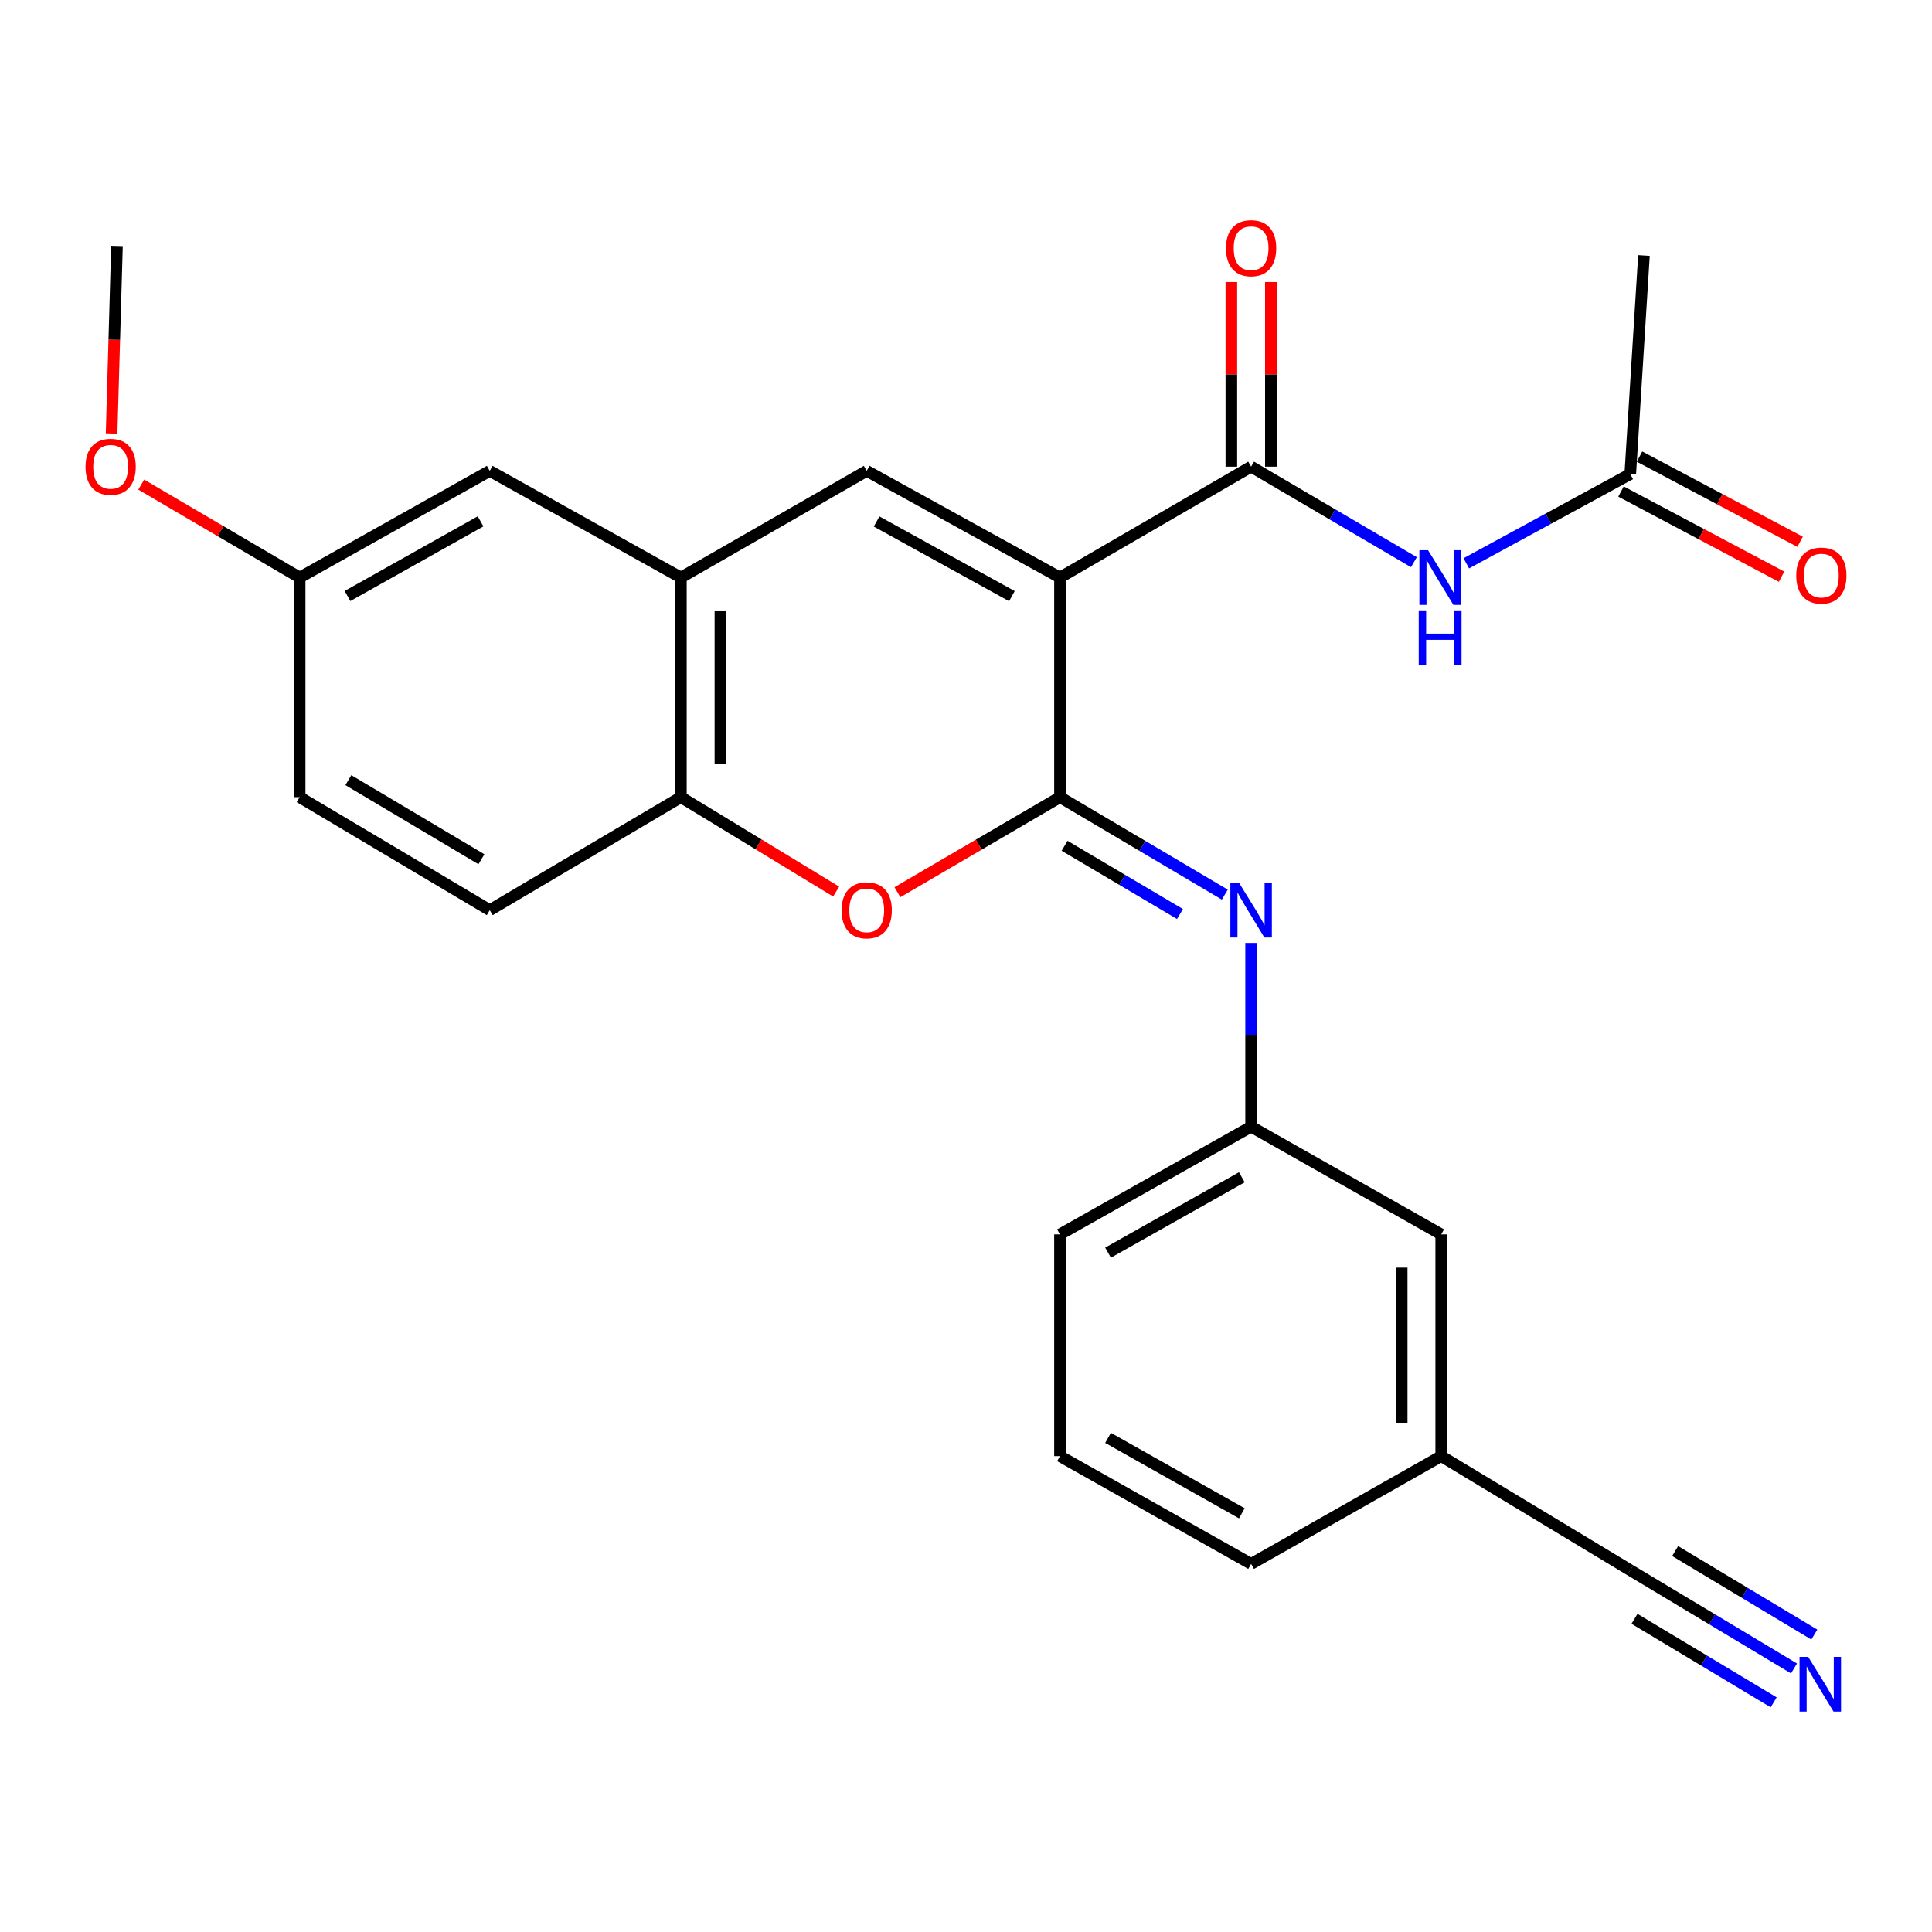 <?xml version='1.0' encoding='iso-8859-1'?>
<svg version='1.1' baseProfile='full'
              xmlns='http://www.w3.org/2000/svg'
                      xmlns:rdkit='http://www.rdkit.org/xml'
                      xmlns:xlink='http://www.w3.org/1999/xlink'
                  xml:space='preserve'
width='1000px' height='1000px' viewBox='0 0 1000 1000'>
<!-- END OF HEADER -->
<rect style='opacity:1.0;fill:#FFFFFF;stroke:none' width='1000' height='1000' x='0' y='0'> </rect>
<path class='bond-0' d='M 548.641,298.935 L 548.641,412.613' style='fill:none;fill-rule:evenodd;stroke:#000000;stroke-width:6px;stroke-linecap:butt;stroke-linejoin:miter;stroke-opacity:1' />
<path class='bond-1' d='M 548.641,298.935 L 647.571,241.545' style='fill:none;fill-rule:evenodd;stroke:#000000;stroke-width:6px;stroke-linecap:butt;stroke-linejoin:miter;stroke-opacity:1' />
<path class='bond-2' d='M 548.641,298.935 L 448.609,243.727' style='fill:none;fill-rule:evenodd;stroke:#000000;stroke-width:6px;stroke-linecap:butt;stroke-linejoin:miter;stroke-opacity:1' />
<path class='bond-2' d='M 523.754,308.56 L 453.732,269.914' style='fill:none;fill-rule:evenodd;stroke:#000000;stroke-width:6px;stroke-linecap:butt;stroke-linejoin:miter;stroke-opacity:1' />
<path class='bond-3' d='M 548.641,412.613 L 506.574,437.211' style='fill:none;fill-rule:evenodd;stroke:#000000;stroke-width:6px;stroke-linecap:butt;stroke-linejoin:miter;stroke-opacity:1' />
<path class='bond-3' d='M 506.574,437.211 L 464.506,461.81' style='fill:none;fill-rule:evenodd;stroke:#FF0000;stroke-width:6px;stroke-linecap:butt;stroke-linejoin:miter;stroke-opacity:1' />
<path class='bond-4' d='M 548.641,412.613 L 591.299,437.835' style='fill:none;fill-rule:evenodd;stroke:#000000;stroke-width:6px;stroke-linecap:butt;stroke-linejoin:miter;stroke-opacity:1' />
<path class='bond-4' d='M 591.299,437.835 L 633.958,463.056' style='fill:none;fill-rule:evenodd;stroke:#0000FF;stroke-width:6px;stroke-linecap:butt;stroke-linejoin:miter;stroke-opacity:1' />
<path class='bond-4' d='M 551.03,437.784 L 580.891,455.439' style='fill:none;fill-rule:evenodd;stroke:#000000;stroke-width:6px;stroke-linecap:butt;stroke-linejoin:miter;stroke-opacity:1' />
<path class='bond-4' d='M 580.891,455.439 L 610.751,473.095' style='fill:none;fill-rule:evenodd;stroke:#0000FF;stroke-width:6px;stroke-linecap:butt;stroke-linejoin:miter;stroke-opacity:1' />
<path class='bond-5' d='M 647.571,241.545 L 689.702,266.259' style='fill:none;fill-rule:evenodd;stroke:#000000;stroke-width:6px;stroke-linecap:butt;stroke-linejoin:miter;stroke-opacity:1' />
<path class='bond-5' d='M 689.702,266.259 L 731.834,290.972' style='fill:none;fill-rule:evenodd;stroke:#0000FF;stroke-width:6px;stroke-linecap:butt;stroke-linejoin:miter;stroke-opacity:1' />
<path class='bond-11' d='M 657.797,241.545 L 657.797,193.762' style='fill:none;fill-rule:evenodd;stroke:#000000;stroke-width:6px;stroke-linecap:butt;stroke-linejoin:miter;stroke-opacity:1' />
<path class='bond-11' d='M 657.797,193.762 L 657.797,145.979' style='fill:none;fill-rule:evenodd;stroke:#FF0000;stroke-width:6px;stroke-linecap:butt;stroke-linejoin:miter;stroke-opacity:1' />
<path class='bond-11' d='M 637.345,241.545 L 637.345,193.762' style='fill:none;fill-rule:evenodd;stroke:#000000;stroke-width:6px;stroke-linecap:butt;stroke-linejoin:miter;stroke-opacity:1' />
<path class='bond-11' d='M 637.345,193.762 L 637.345,145.979' style='fill:none;fill-rule:evenodd;stroke:#FF0000;stroke-width:6px;stroke-linecap:butt;stroke-linejoin:miter;stroke-opacity:1' />
<path class='bond-6' d='M 448.609,243.727 L 352.429,298.935' style='fill:none;fill-rule:evenodd;stroke:#000000;stroke-width:6px;stroke-linecap:butt;stroke-linejoin:miter;stroke-opacity:1' />
<path class='bond-26' d='M 432.795,461.488 L 392.612,437.05' style='fill:none;fill-rule:evenodd;stroke:#FF0000;stroke-width:6px;stroke-linecap:butt;stroke-linejoin:miter;stroke-opacity:1' />
<path class='bond-26' d='M 392.612,437.05 L 352.429,412.613' style='fill:none;fill-rule:evenodd;stroke:#000000;stroke-width:6px;stroke-linecap:butt;stroke-linejoin:miter;stroke-opacity:1' />
<path class='bond-12' d='M 647.571,488.067 L 647.571,535.618' style='fill:none;fill-rule:evenodd;stroke:#0000FF;stroke-width:6px;stroke-linecap:butt;stroke-linejoin:miter;stroke-opacity:1' />
<path class='bond-12' d='M 647.571,535.618 L 647.571,583.169' style='fill:none;fill-rule:evenodd;stroke:#000000;stroke-width:6px;stroke-linecap:butt;stroke-linejoin:miter;stroke-opacity:1' />
<path class='bond-9' d='M 758.951,291.565 L 801.384,268.47' style='fill:none;fill-rule:evenodd;stroke:#0000FF;stroke-width:6px;stroke-linecap:butt;stroke-linejoin:miter;stroke-opacity:1' />
<path class='bond-9' d='M 801.384,268.47 L 843.817,245.374' style='fill:none;fill-rule:evenodd;stroke:#000000;stroke-width:6px;stroke-linecap:butt;stroke-linejoin:miter;stroke-opacity:1' />
<path class='bond-7' d='M 352.429,298.935 L 352.429,412.613' style='fill:none;fill-rule:evenodd;stroke:#000000;stroke-width:6px;stroke-linecap:butt;stroke-linejoin:miter;stroke-opacity:1' />
<path class='bond-7' d='M 372.881,315.987 L 372.881,395.561' style='fill:none;fill-rule:evenodd;stroke:#000000;stroke-width:6px;stroke-linecap:butt;stroke-linejoin:miter;stroke-opacity:1' />
<path class='bond-13' d='M 352.429,298.935 L 253.488,243.727' style='fill:none;fill-rule:evenodd;stroke:#000000;stroke-width:6px;stroke-linecap:butt;stroke-linejoin:miter;stroke-opacity:1' />
<path class='bond-15' d='M 352.429,412.613 L 253.488,471.105' style='fill:none;fill-rule:evenodd;stroke:#000000;stroke-width:6px;stroke-linecap:butt;stroke-linejoin:miter;stroke-opacity:1' />
<path class='bond-8' d='M 928.57,863.589 L 886.194,838.159' style='fill:none;fill-rule:evenodd;stroke:#0000FF;stroke-width:6px;stroke-linecap:butt;stroke-linejoin:miter;stroke-opacity:1' />
<path class='bond-8' d='M 886.194,838.159 L 843.817,812.729' style='fill:none;fill-rule:evenodd;stroke:#000000;stroke-width:6px;stroke-linecap:butt;stroke-linejoin:miter;stroke-opacity:1' />
<path class='bond-8' d='M 939.094,846.052 L 903.074,824.437' style='fill:none;fill-rule:evenodd;stroke:#0000FF;stroke-width:6px;stroke-linecap:butt;stroke-linejoin:miter;stroke-opacity:1' />
<path class='bond-8' d='M 903.074,824.437 L 867.053,802.821' style='fill:none;fill-rule:evenodd;stroke:#000000;stroke-width:6px;stroke-linecap:butt;stroke-linejoin:miter;stroke-opacity:1' />
<path class='bond-8' d='M 918.047,881.125 L 882.027,859.51' style='fill:none;fill-rule:evenodd;stroke:#0000FF;stroke-width:6px;stroke-linecap:butt;stroke-linejoin:miter;stroke-opacity:1' />
<path class='bond-8' d='M 882.027,859.51 L 846.006,837.894' style='fill:none;fill-rule:evenodd;stroke:#000000;stroke-width:6px;stroke-linecap:butt;stroke-linejoin:miter;stroke-opacity:1' />
<path class='bond-14' d='M 839.026,254.409 L 880.585,276.449' style='fill:none;fill-rule:evenodd;stroke:#000000;stroke-width:6px;stroke-linecap:butt;stroke-linejoin:miter;stroke-opacity:1' />
<path class='bond-14' d='M 880.585,276.449 L 922.145,298.489' style='fill:none;fill-rule:evenodd;stroke:#FF0000;stroke-width:6px;stroke-linecap:butt;stroke-linejoin:miter;stroke-opacity:1' />
<path class='bond-14' d='M 848.608,236.34 L 890.167,258.38' style='fill:none;fill-rule:evenodd;stroke:#000000;stroke-width:6px;stroke-linecap:butt;stroke-linejoin:miter;stroke-opacity:1' />
<path class='bond-14' d='M 890.167,258.38 L 931.727,280.42' style='fill:none;fill-rule:evenodd;stroke:#FF0000;stroke-width:6px;stroke-linecap:butt;stroke-linejoin:miter;stroke-opacity:1' />
<path class='bond-22' d='M 843.817,245.374 L 850.907,132.242' style='fill:none;fill-rule:evenodd;stroke:#000000;stroke-width:6px;stroke-linecap:butt;stroke-linejoin:miter;stroke-opacity:1' />
<path class='bond-10' d='M 843.817,812.729 L 745.966,753.691' style='fill:none;fill-rule:evenodd;stroke:#000000;stroke-width:6px;stroke-linecap:butt;stroke-linejoin:miter;stroke-opacity:1' />
<path class='bond-18' d='M 647.571,583.169 L 745.966,638.912' style='fill:none;fill-rule:evenodd;stroke:#000000;stroke-width:6px;stroke-linecap:butt;stroke-linejoin:miter;stroke-opacity:1' />
<path class='bond-23' d='M 647.571,583.169 L 548.641,638.912' style='fill:none;fill-rule:evenodd;stroke:#000000;stroke-width:6px;stroke-linecap:butt;stroke-linejoin:miter;stroke-opacity:1' />
<path class='bond-23' d='M 642.771,609.349 L 573.52,648.368' style='fill:none;fill-rule:evenodd;stroke:#000000;stroke-width:6px;stroke-linecap:butt;stroke-linejoin:miter;stroke-opacity:1' />
<path class='bond-17' d='M 253.488,243.727 L 155.104,298.935' style='fill:none;fill-rule:evenodd;stroke:#000000;stroke-width:6px;stroke-linecap:butt;stroke-linejoin:miter;stroke-opacity:1' />
<path class='bond-17' d='M 248.739,269.844 L 179.87,308.49' style='fill:none;fill-rule:evenodd;stroke:#000000;stroke-width:6px;stroke-linecap:butt;stroke-linejoin:miter;stroke-opacity:1' />
<path class='bond-27' d='M 253.488,471.105 L 155.104,412.613' style='fill:none;fill-rule:evenodd;stroke:#000000;stroke-width:6px;stroke-linecap:butt;stroke-linejoin:miter;stroke-opacity:1' />
<path class='bond-27' d='M 249.182,444.752 L 180.313,403.807' style='fill:none;fill-rule:evenodd;stroke:#000000;stroke-width:6px;stroke-linecap:butt;stroke-linejoin:miter;stroke-opacity:1' />
<path class='bond-16' d='M 745.966,753.691 L 745.966,638.912' style='fill:none;fill-rule:evenodd;stroke:#000000;stroke-width:6px;stroke-linecap:butt;stroke-linejoin:miter;stroke-opacity:1' />
<path class='bond-16' d='M 725.515,736.475 L 725.515,656.129' style='fill:none;fill-rule:evenodd;stroke:#000000;stroke-width:6px;stroke-linecap:butt;stroke-linejoin:miter;stroke-opacity:1' />
<path class='bond-28' d='M 745.966,753.691 L 647.571,809.468' style='fill:none;fill-rule:evenodd;stroke:#000000;stroke-width:6px;stroke-linecap:butt;stroke-linejoin:miter;stroke-opacity:1' />
<path class='bond-19' d='M 155.104,298.935 L 155.104,412.613' style='fill:none;fill-rule:evenodd;stroke:#000000;stroke-width:6px;stroke-linecap:butt;stroke-linejoin:miter;stroke-opacity:1' />
<path class='bond-20' d='M 155.104,298.935 L 114.102,274.885' style='fill:none;fill-rule:evenodd;stroke:#000000;stroke-width:6px;stroke-linecap:butt;stroke-linejoin:miter;stroke-opacity:1' />
<path class='bond-20' d='M 114.102,274.885 L 73.101,250.834' style='fill:none;fill-rule:evenodd;stroke:#FF0000;stroke-width:6px;stroke-linecap:butt;stroke-linejoin:miter;stroke-opacity:1' />
<path class='bond-25' d='M 57.757,224.368 L 59.147,175.84' style='fill:none;fill-rule:evenodd;stroke:#FF0000;stroke-width:6px;stroke-linecap:butt;stroke-linejoin:miter;stroke-opacity:1' />
<path class='bond-25' d='M 59.147,175.84 L 60.537,127.311' style='fill:none;fill-rule:evenodd;stroke:#000000;stroke-width:6px;stroke-linecap:butt;stroke-linejoin:miter;stroke-opacity:1' />
<path class='bond-21' d='M 548.641,753.691 L 548.641,638.912' style='fill:none;fill-rule:evenodd;stroke:#000000;stroke-width:6px;stroke-linecap:butt;stroke-linejoin:miter;stroke-opacity:1' />
<path class='bond-24' d='M 548.641,753.691 L 647.571,809.468' style='fill:none;fill-rule:evenodd;stroke:#000000;stroke-width:6px;stroke-linecap:butt;stroke-linejoin:miter;stroke-opacity:1' />
<path class='bond-24' d='M 573.525,744.243 L 642.776,783.286' style='fill:none;fill-rule:evenodd;stroke:#000000;stroke-width:6px;stroke-linecap:butt;stroke-linejoin:miter;stroke-opacity:1' />
<path  class='atom-4' d='M 435.609 471.185
Q 435.609 464.385, 438.969 460.585
Q 442.329 456.785, 448.609 456.785
Q 454.889 456.785, 458.249 460.585
Q 461.609 464.385, 461.609 471.185
Q 461.609 478.065, 458.209 481.985
Q 454.809 485.865, 448.609 485.865
Q 442.369 485.865, 438.969 481.985
Q 435.609 478.105, 435.609 471.185
M 448.609 482.665
Q 452.929 482.665, 455.249 479.785
Q 457.609 476.865, 457.609 471.185
Q 457.609 465.625, 455.249 462.825
Q 452.929 459.985, 448.609 459.985
Q 444.289 459.985, 441.929 462.785
Q 439.609 465.585, 439.609 471.185
Q 439.609 476.905, 441.929 479.785
Q 444.289 482.665, 448.609 482.665
' fill='#FF0000'/>
<path  class='atom-5' d='M 641.311 456.945
L 650.591 471.945
Q 651.511 473.425, 652.991 476.105
Q 654.471 478.785, 654.551 478.945
L 654.551 456.945
L 658.311 456.945
L 658.311 485.265
L 654.431 485.265
L 644.471 468.865
Q 643.311 466.945, 642.071 464.745
Q 640.871 462.545, 640.511 461.865
L 640.511 485.265
L 636.831 485.265
L 636.831 456.945
L 641.311 456.945
' fill='#0000FF'/>
<path  class='atom-6' d='M 739.15 284.775
L 748.43 299.775
Q 749.35 301.255, 750.83 303.935
Q 752.31 306.615, 752.39 306.775
L 752.39 284.775
L 756.15 284.775
L 756.15 313.095
L 752.27 313.095
L 742.31 296.695
Q 741.15 294.775, 739.91 292.575
Q 738.71 290.375, 738.35 289.695
L 738.35 313.095
L 734.67 313.095
L 734.67 284.775
L 739.15 284.775
' fill='#0000FF'/>
<path  class='atom-6' d='M 734.33 315.927
L 738.17 315.927
L 738.17 327.967
L 752.65 327.967
L 752.65 315.927
L 756.49 315.927
L 756.49 344.247
L 752.65 344.247
L 752.65 331.167
L 738.17 331.167
L 738.17 344.247
L 734.33 344.247
L 734.33 315.927
' fill='#0000FF'/>
<path  class='atom-9' d='M 935.918 857.595
L 945.198 872.595
Q 946.118 874.075, 947.598 876.755
Q 949.078 879.435, 949.158 879.595
L 949.158 857.595
L 952.918 857.595
L 952.918 885.915
L 949.038 885.915
L 939.078 869.515
Q 937.918 867.595, 936.678 865.395
Q 935.478 863.195, 935.118 862.515
L 935.118 885.915
L 931.438 885.915
L 931.438 857.595
L 935.918 857.595
' fill='#0000FF'/>
<path  class='atom-12' d='M 634.571 128.47
Q 634.571 121.67, 637.931 117.87
Q 641.291 114.07, 647.571 114.07
Q 653.851 114.07, 657.211 117.87
Q 660.571 121.67, 660.571 128.47
Q 660.571 135.35, 657.171 139.27
Q 653.771 143.15, 647.571 143.15
Q 641.331 143.15, 637.931 139.27
Q 634.571 135.39, 634.571 128.47
M 647.571 139.95
Q 651.891 139.95, 654.211 137.07
Q 656.571 134.15, 656.571 128.47
Q 656.571 122.91, 654.211 120.11
Q 651.891 117.27, 647.571 117.27
Q 643.251 117.27, 640.891 120.07
Q 638.571 122.87, 638.571 128.47
Q 638.571 134.19, 640.891 137.07
Q 643.251 139.95, 647.571 139.95
' fill='#FF0000'/>
<path  class='atom-15' d='M 929.735 297.913
Q 929.735 291.113, 933.095 287.313
Q 936.455 283.513, 942.735 283.513
Q 949.015 283.513, 952.375 287.313
Q 955.735 291.113, 955.735 297.913
Q 955.735 304.793, 952.335 308.713
Q 948.935 312.593, 942.735 312.593
Q 936.495 312.593, 933.095 308.713
Q 929.735 304.833, 929.735 297.913
M 942.735 309.393
Q 947.055 309.393, 949.375 306.513
Q 951.735 303.593, 951.735 297.913
Q 951.735 292.353, 949.375 289.553
Q 947.055 286.713, 942.735 286.713
Q 938.415 286.713, 936.055 289.513
Q 933.735 292.313, 933.735 297.913
Q 933.735 303.633, 936.055 306.513
Q 938.415 309.393, 942.735 309.393
' fill='#FF0000'/>
<path  class='atom-21' d='M 44.265 241.625
Q 44.265 234.825, 47.625 231.025
Q 50.985 227.225, 57.265 227.225
Q 63.545 227.225, 66.905 231.025
Q 70.265 234.825, 70.265 241.625
Q 70.265 248.505, 66.865 252.425
Q 63.465 256.305, 57.265 256.305
Q 51.025 256.305, 47.625 252.425
Q 44.265 248.545, 44.265 241.625
M 57.265 253.105
Q 61.585 253.105, 63.905 250.225
Q 66.265 247.305, 66.265 241.625
Q 66.265 236.065, 63.905 233.265
Q 61.585 230.425, 57.265 230.425
Q 52.945 230.425, 50.585 233.225
Q 48.265 236.025, 48.265 241.625
Q 48.265 247.345, 50.585 250.225
Q 52.945 253.105, 57.265 253.105
' fill='#FF0000'/>
</svg>
